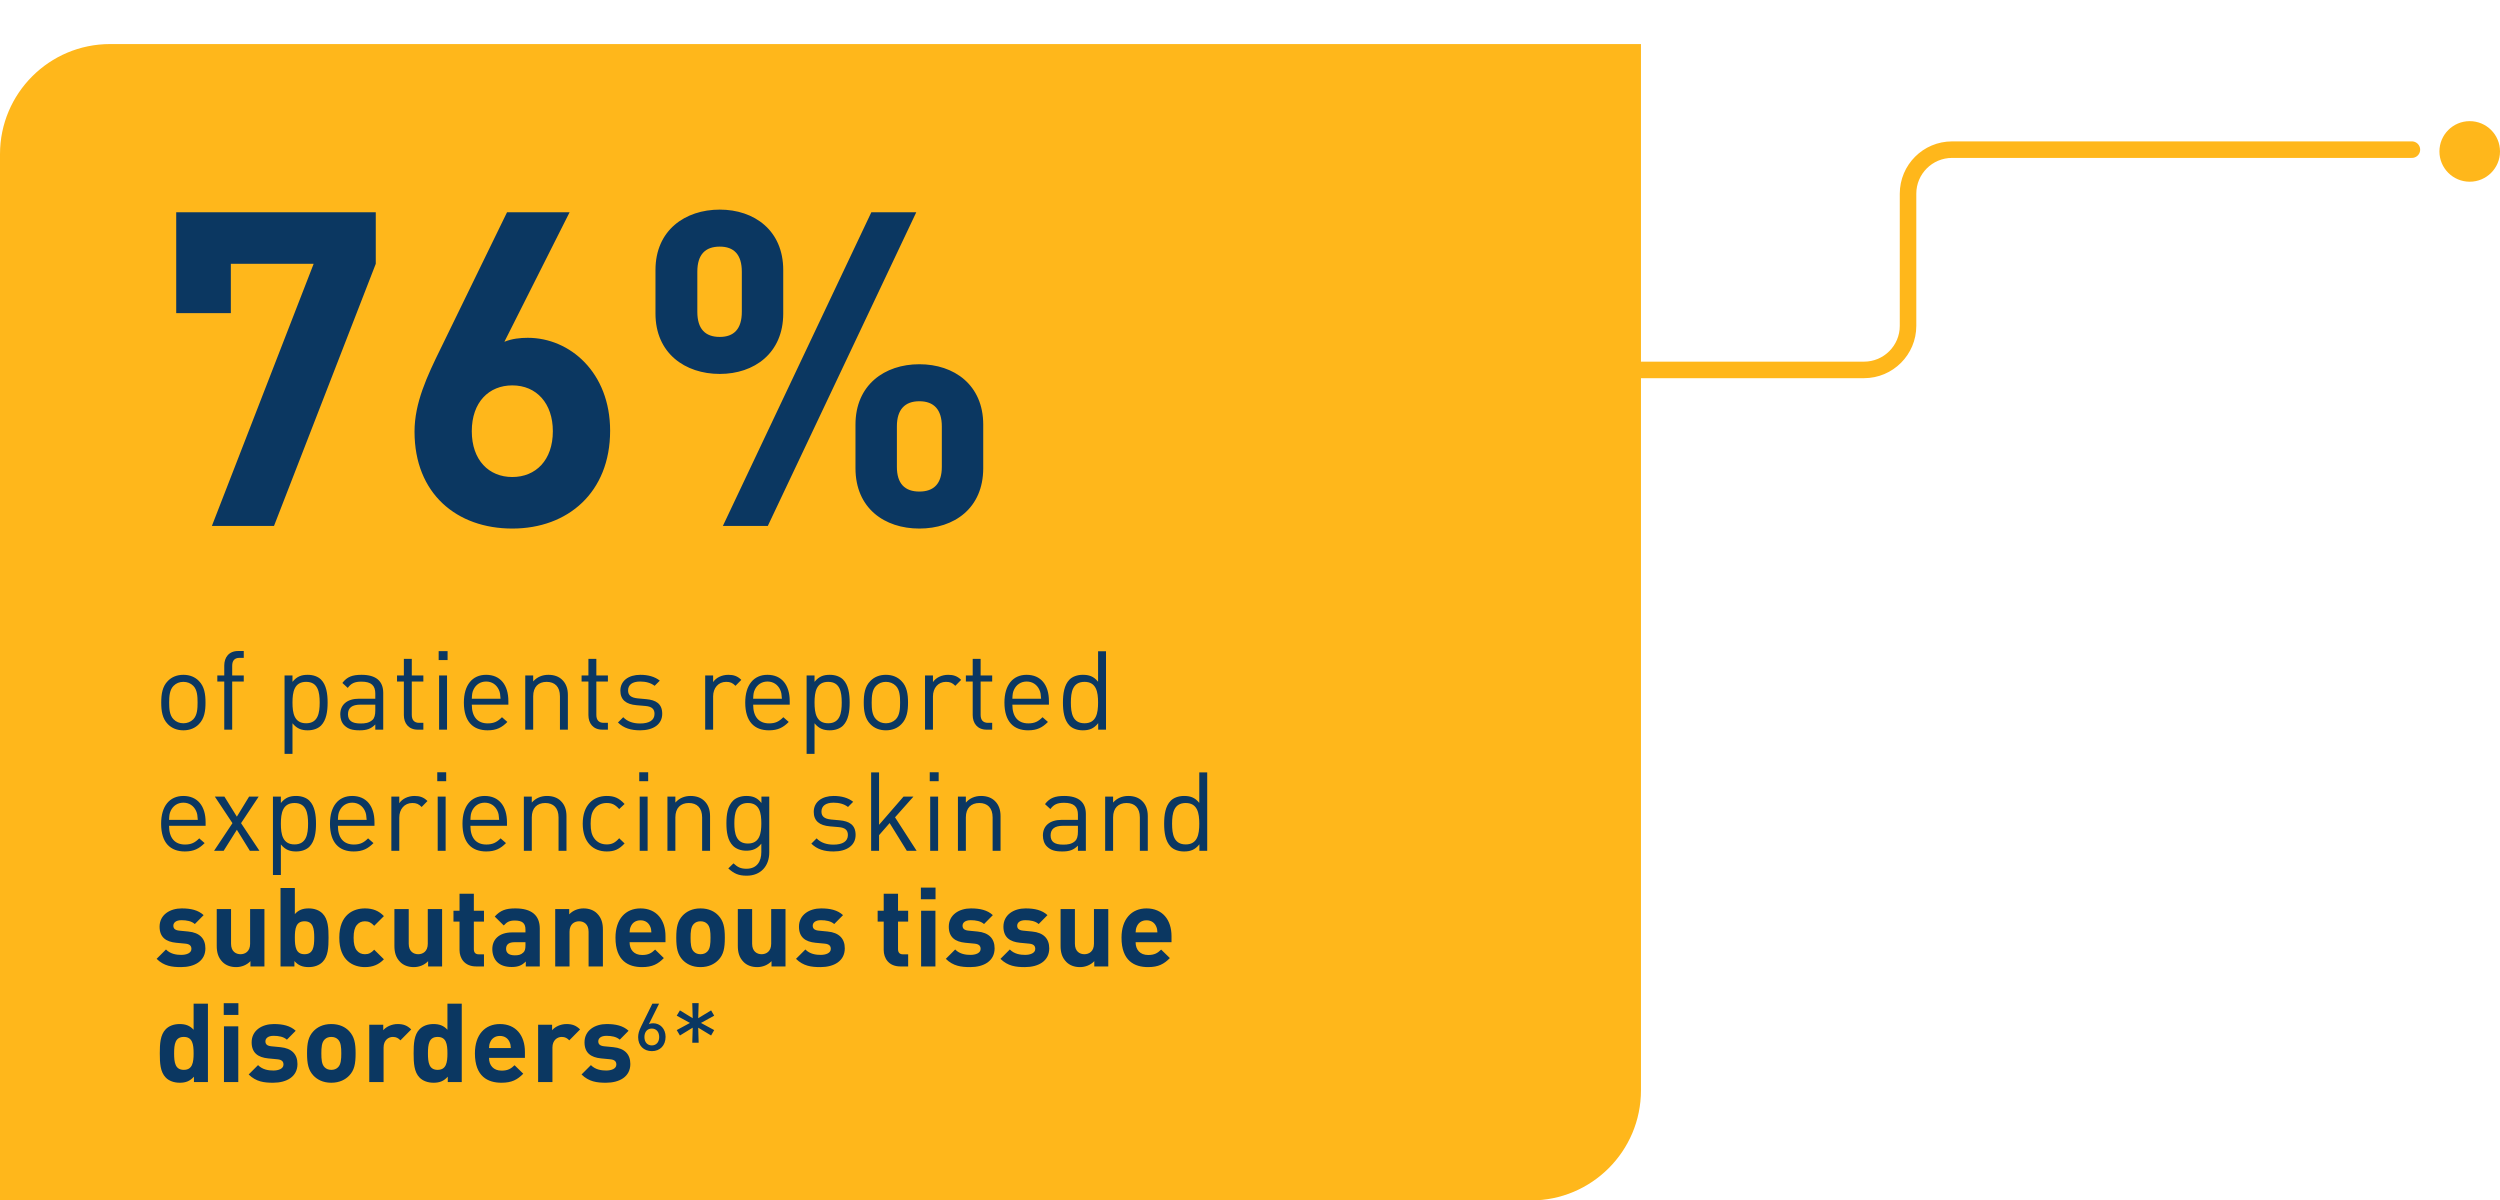<svg width="454" height="218" viewBox="0 0 454 218" fill="none" xmlns="http://www.w3.org/2000/svg">
<path d="M0 28C0 16.954 8.954 8 20 8H298V198C298 209.046 289.046 218 278 218H0V28Z" fill="#FFB71B"/>
<path d="M68.24 47.906L49.76 95.506H38.48L56.96 47.906H41.92V56.866H32V38.546H68.24V47.906ZM110.798 78.226C110.798 89.426 103.118 95.986 93.037 95.986C82.957 95.986 75.278 89.666 75.278 78.386C75.278 73.186 77.517 68.386 80.078 63.186L92.078 38.546H103.438L91.597 62.066C92.957 61.506 94.478 61.346 95.838 61.346C103.518 61.346 110.798 67.666 110.798 78.226ZM100.398 78.306C100.398 73.266 97.438 69.986 93.037 69.986C88.797 69.986 85.677 73.026 85.677 78.306C85.677 83.586 88.797 86.626 93.037 86.626C97.278 86.626 100.398 83.586 100.398 78.306ZM134.715 56.626V49.346C134.715 46.226 133.275 44.786 130.715 44.786C128.075 44.786 126.635 46.226 126.635 49.346V56.626C126.635 59.746 128.075 61.186 130.715 61.186C133.275 61.186 134.715 59.746 134.715 56.626ZM142.235 56.946C142.235 64.146 136.955 67.906 130.715 67.906C124.395 67.906 119.035 64.146 119.035 56.946V49.026C119.035 41.826 124.395 38.066 130.715 38.066C136.955 38.066 142.235 41.826 142.235 49.026V56.946ZM171.035 84.786V77.426C171.035 74.386 169.595 72.866 166.955 72.866C164.315 72.866 162.875 74.386 162.875 77.426V84.786C162.875 87.826 164.315 89.266 166.955 89.266C169.595 89.266 171.035 87.826 171.035 84.786ZM178.555 85.026C178.555 92.306 173.275 95.986 166.955 95.986C160.635 95.986 155.355 92.306 155.355 85.026V77.106C155.355 69.906 160.635 66.146 166.955 66.146C173.275 66.146 178.555 69.906 178.555 77.106V85.026ZM166.395 38.546L139.435 95.506H131.275L158.235 38.546H166.395Z" fill="#0B3761"/>
<path d="M37.32 127.586C37.32 129.106 37.12 130.486 36.12 131.506C35.44 132.206 34.5 132.626 33.3 132.626C32.1 132.626 31.16 132.206 30.48 131.506C29.48 130.486 29.28 129.106 29.28 127.586C29.28 126.066 29.48 124.666 30.48 123.666C31.16 122.966 32.1 122.546 33.3 122.546C34.5 122.546 35.44 122.966 36.12 123.666C37.12 124.666 37.32 126.066 37.32 127.586ZM35.88 127.586C35.88 126.466 35.82 125.266 35.1 124.546C34.62 124.066 34 123.826 33.3 123.826C32.6 123.826 32 124.066 31.52 124.546C30.8 125.266 30.72 126.466 30.72 127.586C30.72 128.686 30.78 129.886 31.52 130.626C32 131.106 32.6 131.346 33.3 131.346C34 131.346 34.62 131.106 35.1 130.626C35.82 129.886 35.88 128.686 35.88 127.586ZM44.266 123.766H42.166V132.506H40.725V123.766H39.465V122.666H40.725V120.866C40.725 119.406 41.545 118.226 43.225 118.226H44.266V119.466H43.486C42.566 119.466 42.166 120.006 42.166 120.906V122.666H44.266V123.766ZM59.495 127.586C59.495 129.166 59.275 130.766 58.295 131.766C57.775 132.286 56.915 132.626 55.895 132.626C54.815 132.626 53.935 132.366 53.115 131.346V136.906H51.675V122.666H53.115V123.826C53.935 122.806 54.795 122.546 55.895 122.546C56.915 122.546 57.775 122.886 58.295 123.406C59.275 124.386 59.495 126.006 59.495 127.586ZM58.055 127.586C58.055 125.666 57.735 123.826 55.595 123.826C53.435 123.826 53.115 125.666 53.115 127.586C53.115 129.506 53.435 131.346 55.595 131.346C57.735 131.346 58.055 129.506 58.055 127.586ZM69.593 132.506H68.153V131.566C67.373 132.346 66.633 132.626 65.313 132.626C63.953 132.626 63.213 132.386 62.533 131.726C62.033 131.246 61.793 130.506 61.793 129.726C61.793 127.986 63.013 126.886 65.213 126.886H68.153V125.946C68.153 124.526 67.453 123.786 65.633 123.786C64.393 123.786 63.753 124.106 63.153 124.926L62.173 124.026C63.033 122.886 64.033 122.546 65.653 122.546C68.313 122.546 69.593 123.706 69.593 125.826V132.506ZM68.153 129.026V127.966H65.413C63.933 127.966 63.193 128.546 63.193 129.706C63.193 130.846 63.893 131.386 65.473 131.386C66.293 131.386 67.013 131.306 67.653 130.726C67.993 130.406 68.153 129.846 68.153 129.026ZM76.881 132.506H75.861C74.181 132.506 73.341 131.326 73.341 129.866V123.766H72.101V122.666H73.341V119.646H74.781V122.666H76.881V123.766H74.781V129.826C74.781 130.726 75.201 131.266 76.121 131.266H76.881V132.506ZM81.181 132.506H79.741V122.666H81.181V132.506ZM81.281 119.866H79.661V118.246H81.281V119.866ZM92.32 127.966H85.68C85.68 130.126 86.68 131.366 88.581 131.366C89.721 131.366 90.38 131.026 91.16 130.246L92.141 131.106C91.141 132.106 90.201 132.626 88.54 132.626C85.921 132.626 84.24 131.066 84.24 127.586C84.24 124.386 85.781 122.546 88.281 122.546C90.841 122.546 92.32 124.366 92.32 127.326V127.966ZM90.9 126.886C90.841 126.086 90.82 125.766 90.581 125.246C90.16 124.346 89.341 123.766 88.281 123.766C87.221 123.766 86.4 124.346 85.981 125.246C85.74 125.766 85.721 126.086 85.68 126.886H90.9ZM103.126 132.506H101.686V126.446C101.686 124.706 100.746 123.826 99.266 123.826C97.786 123.826 96.826 124.726 96.826 126.446V132.506H95.386V122.666H96.826V123.746C97.526 122.946 98.486 122.546 99.586 122.546C100.646 122.546 101.506 122.866 102.106 123.466C102.806 124.146 103.126 125.066 103.126 126.206V132.506ZM110.396 132.506H109.376C107.696 132.506 106.856 131.326 106.856 129.866V123.766H105.616V122.666H106.856V119.646H108.296V122.666H110.396V123.766H108.296V129.826C108.296 130.726 108.716 131.266 109.636 131.266H110.396V132.506ZM120.259 129.626C120.259 131.526 118.659 132.626 116.259 132.626C114.579 132.626 113.279 132.246 112.219 131.206L113.179 130.246C113.939 131.046 115.019 131.386 116.239 131.386C117.879 131.386 118.859 130.806 118.859 129.646C118.859 128.766 118.379 128.306 117.219 128.206L115.599 128.066C113.679 127.906 112.659 127.066 112.659 125.426C112.659 123.626 114.159 122.546 116.279 122.546C117.699 122.546 118.919 122.886 119.819 123.606L118.879 124.546C118.179 124.006 117.279 123.766 116.259 123.766C114.819 123.766 114.059 124.366 114.059 125.386C114.059 126.266 114.599 126.706 115.819 126.826L117.359 126.966C119.079 127.126 120.259 127.766 120.259 129.626ZM134.622 123.466L133.562 124.546C133.022 124.006 132.622 123.826 131.862 123.826C130.422 123.826 129.502 124.966 129.502 126.466V132.506H128.062V122.666H129.502V123.866C130.042 123.046 131.122 122.546 132.262 122.546C133.202 122.546 133.922 122.766 134.622 123.466ZM143.414 127.966H136.774C136.774 130.126 137.774 131.366 139.674 131.366C140.814 131.366 141.474 131.026 142.254 130.246L143.234 131.106C142.234 132.106 141.294 132.626 139.634 132.626C137.014 132.626 135.334 131.066 135.334 127.586C135.334 124.386 136.874 122.546 139.374 122.546C141.934 122.546 143.414 124.366 143.414 127.326V127.966ZM141.994 126.886C141.934 126.086 141.914 125.766 141.674 125.246C141.254 124.346 140.434 123.766 139.374 123.766C138.314 123.766 137.494 124.346 137.074 125.246C136.834 125.766 136.814 126.086 136.774 126.886H141.994ZM154.3 127.586C154.3 129.166 154.08 130.766 153.1 131.766C152.58 132.286 151.72 132.626 150.7 132.626C149.62 132.626 148.74 132.366 147.92 131.346V136.906H146.48V122.666H147.92V123.826C148.74 122.806 149.6 122.546 150.7 122.546C151.72 122.546 152.58 122.886 153.1 123.406C154.08 124.386 154.3 126.006 154.3 127.586ZM152.86 127.586C152.86 125.666 152.54 123.826 150.4 123.826C148.24 123.826 147.92 125.666 147.92 127.586C147.92 129.506 148.24 131.346 150.4 131.346C152.54 131.346 152.86 129.506 152.86 127.586ZM164.898 127.586C164.898 129.106 164.698 130.486 163.698 131.506C163.018 132.206 162.078 132.626 160.878 132.626C159.678 132.626 158.738 132.206 158.058 131.506C157.058 130.486 156.858 129.106 156.858 127.586C156.858 126.066 157.058 124.666 158.058 123.666C158.738 122.966 159.678 122.546 160.878 122.546C162.078 122.546 163.018 122.966 163.698 123.666C164.698 124.666 164.898 126.066 164.898 127.586ZM163.458 127.586C163.458 126.466 163.398 125.266 162.678 124.546C162.198 124.066 161.578 123.826 160.878 123.826C160.178 123.826 159.578 124.066 159.098 124.546C158.378 125.266 158.298 126.466 158.298 127.586C158.298 128.686 158.358 129.886 159.098 130.626C159.578 131.106 160.178 131.346 160.878 131.346C161.578 131.346 162.198 131.106 162.678 130.626C163.398 129.886 163.458 128.686 163.458 127.586ZM174.544 123.466L173.484 124.546C172.944 124.006 172.544 123.826 171.784 123.826C170.344 123.826 169.424 124.966 169.424 126.466V132.506H167.984V122.666H169.424V123.866C169.964 123.046 171.044 122.546 172.184 122.546C173.124 122.546 173.844 122.766 174.544 123.466ZM180.182 132.506H179.162C177.482 132.506 176.642 131.326 176.642 129.866V123.766H175.402V122.666H176.642V119.646H178.082V122.666H180.182V123.766H178.082V129.826C178.082 130.726 178.502 131.266 179.422 131.266H180.182V132.506ZM190.485 127.966H183.845C183.845 130.126 184.845 131.366 186.745 131.366C187.885 131.366 188.545 131.026 189.325 130.246L190.305 131.106C189.305 132.106 188.365 132.626 186.705 132.626C184.085 132.626 182.405 131.066 182.405 127.586C182.405 124.386 183.945 122.546 186.445 122.546C189.005 122.546 190.485 124.366 190.485 127.326V127.966ZM189.065 126.886C189.005 126.086 188.985 125.766 188.745 125.246C188.325 124.346 187.505 123.766 186.445 123.766C185.385 123.766 184.565 124.346 184.145 125.246C183.905 125.766 183.885 126.086 183.845 126.886H189.065ZM200.85 132.506H199.43V131.326C198.61 132.366 197.75 132.626 196.63 132.626C195.61 132.626 194.75 132.286 194.23 131.766C193.25 130.766 193.03 129.166 193.03 127.586C193.03 126.006 193.25 124.386 194.23 123.406C194.75 122.886 195.61 122.546 196.63 122.546C197.73 122.546 198.59 122.786 199.41 123.806V118.266H200.85V132.506ZM199.41 127.586C199.41 125.666 199.09 123.826 196.95 123.826C194.79 123.826 194.47 125.666 194.47 127.586C194.47 129.506 194.79 131.346 196.95 131.346C199.09 131.346 199.41 129.506 199.41 127.586ZM37.34 149.966H30.7C30.7 152.126 31.7 153.366 33.6 153.366C34.74 153.366 35.4 153.026 36.18 152.246L37.16 153.106C36.16 154.106 35.22 154.626 33.56 154.626C30.94 154.626 29.26 153.066 29.26 149.586C29.26 146.386 30.8 144.546 33.3 144.546C35.86 144.546 37.34 146.366 37.34 149.326V149.966ZM35.92 148.886C35.86 148.086 35.84 147.766 35.6 147.246C35.18 146.346 34.36 145.766 33.3 145.766C32.24 145.766 31.42 146.346 31 147.246C30.76 147.766 30.74 148.086 30.7 148.886H35.92ZM47.115 154.506H45.375L43.015 150.686L40.615 154.506H38.875L42.215 149.486L39.015 144.666H40.755L43.015 148.306L45.235 144.666H46.975L43.775 149.486L47.115 154.506ZM57.386 149.586C57.386 151.166 57.166 152.766 56.186 153.766C55.666 154.286 54.806 154.626 53.786 154.626C52.706 154.626 51.826 154.366 51.006 153.346V158.906H49.566V144.666H51.006V145.826C51.826 144.806 52.686 144.546 53.786 144.546C54.806 144.546 55.666 144.886 56.186 145.406C57.166 146.386 57.386 148.006 57.386 149.586ZM55.946 149.586C55.946 147.666 55.626 145.826 53.486 145.826C51.326 145.826 51.006 147.666 51.006 149.586C51.006 151.506 51.326 153.346 53.486 153.346C55.626 153.346 55.946 151.506 55.946 149.586ZM68.004 149.966H61.364C61.364 152.126 62.364 153.366 64.264 153.366C65.404 153.366 66.064 153.026 66.844 152.246L67.824 153.106C66.824 154.106 65.884 154.626 64.224 154.626C61.604 154.626 59.924 153.066 59.924 149.586C59.924 146.386 61.464 144.546 63.964 144.546C66.524 144.546 68.004 146.366 68.004 149.326V149.966ZM66.584 148.886C66.524 148.086 66.504 147.766 66.264 147.246C65.844 146.346 65.024 145.766 63.964 145.766C62.904 145.766 62.084 146.346 61.664 147.246C61.424 147.766 61.404 148.086 61.364 148.886H66.584ZM77.629 145.466L76.57 146.546C76.029 146.006 75.629 145.826 74.87 145.826C73.43 145.826 72.51 146.966 72.51 148.466V154.506H71.07V144.666H72.51V145.866C73.049 145.046 74.129 144.546 75.269 144.546C76.21 144.546 76.93 144.766 77.629 145.466ZM80.927 154.506H79.487V144.666H80.927V154.506ZM81.028 141.866H79.407V140.246H81.028V141.866ZM92.067 149.966H85.427C85.427 152.126 86.427 153.366 88.327 153.366C89.467 153.366 90.127 153.026 90.907 152.246L91.887 153.106C90.887 154.106 89.947 154.626 88.287 154.626C85.667 154.626 83.987 153.066 83.987 149.586C83.987 146.386 85.527 144.546 88.027 144.546C90.587 144.546 92.067 146.366 92.067 149.326V149.966ZM90.647 148.886C90.587 148.086 90.567 147.766 90.327 147.246C89.907 146.346 89.087 145.766 88.027 145.766C86.967 145.766 86.147 146.346 85.727 147.246C85.487 147.766 85.467 148.086 85.427 148.886H90.647ZM102.872 154.506H101.432V148.446C101.432 146.706 100.492 145.826 99.012 145.826C97.532 145.826 96.572 146.726 96.572 148.446V154.506H95.132V144.666H96.572V145.746C97.272 144.946 98.232 144.546 99.332 144.546C100.392 144.546 101.252 144.866 101.852 145.466C102.552 146.146 102.872 147.066 102.872 148.206V154.506ZM113.423 153.166C112.403 154.266 111.543 154.626 110.183 154.626C107.703 154.626 105.823 152.946 105.823 149.586C105.823 146.226 107.703 144.546 110.183 144.546C111.543 144.546 112.403 144.906 113.423 146.006L112.443 146.926C111.703 146.106 111.123 145.826 110.183 145.826C109.223 145.826 108.423 146.206 107.903 146.946C107.443 147.586 107.263 148.346 107.263 149.586C107.263 150.826 107.443 151.586 107.903 152.226C108.423 152.966 109.223 153.346 110.183 153.346C111.123 153.346 111.703 153.046 112.443 152.226L113.423 153.166ZM117.607 154.506H116.167V144.666H117.607V154.506ZM117.707 141.866H116.087V140.246H117.707V141.866ZM128.946 154.506H127.506V148.446C127.506 146.706 126.566 145.826 125.086 145.826C123.606 145.826 122.646 146.726 122.646 148.446V154.506H121.206V144.666H122.646V145.746C123.346 144.946 124.306 144.546 125.406 144.546C126.466 144.546 127.326 144.866 127.926 145.466C128.626 146.146 128.946 147.066 128.946 148.206V154.506ZM139.697 154.806C139.697 157.246 138.177 159.026 135.597 159.026C134.117 159.026 133.297 158.646 132.257 157.706L133.197 156.786C133.917 157.426 134.417 157.766 135.557 157.766C137.457 157.766 138.257 156.426 138.257 154.746V153.206C137.457 154.226 136.557 154.486 135.497 154.486C134.497 154.486 133.637 154.126 133.117 153.606C132.137 152.626 131.917 151.106 131.917 149.506C131.917 147.906 132.137 146.386 133.117 145.406C133.637 144.886 134.517 144.546 135.517 144.546C136.597 144.546 137.477 144.786 138.277 145.826V144.666H139.697V154.806ZM138.257 149.506C138.257 147.666 137.957 145.826 135.817 145.826C133.677 145.826 133.357 147.666 133.357 149.506C133.357 151.346 133.677 153.186 135.817 153.186C137.957 153.186 138.257 151.346 138.257 149.506ZM155.377 151.626C155.377 153.526 153.777 154.626 151.377 154.626C149.697 154.626 148.397 154.246 147.337 153.206L148.297 152.246C149.057 153.046 150.137 153.386 151.357 153.386C152.997 153.386 153.977 152.806 153.977 151.646C153.977 150.766 153.497 150.306 152.337 150.206L150.717 150.066C148.797 149.906 147.777 149.066 147.777 147.426C147.777 145.626 149.277 144.546 151.397 144.546C152.817 144.546 154.037 144.886 154.937 145.606L153.997 146.546C153.297 146.006 152.397 145.766 151.377 145.766C149.937 145.766 149.177 146.366 149.177 147.386C149.177 148.266 149.717 148.706 150.937 148.826L152.477 148.966C154.197 149.126 155.377 149.766 155.377 151.626ZM166.458 154.506H164.678L161.558 149.466L159.638 151.666V154.506H158.198V140.266H159.638V149.786L164.078 144.666H165.878L162.538 148.426L166.458 154.506ZM170.361 154.506H168.921V144.666H170.361V154.506ZM170.461 141.866H168.841V140.246H170.461V141.866ZM181.7 154.506H180.26V148.446C180.26 146.706 179.32 145.826 177.84 145.826C176.36 145.826 175.4 146.726 175.4 148.446V154.506H173.96V144.666H175.4V145.746C176.1 144.946 177.06 144.546 178.16 144.546C179.22 144.546 180.08 144.866 180.68 145.466C181.38 146.146 181.7 147.066 181.7 148.206V154.506ZM197.191 154.506H195.751V153.566C194.971 154.346 194.231 154.626 192.911 154.626C191.551 154.626 190.811 154.386 190.131 153.726C189.631 153.246 189.391 152.506 189.391 151.726C189.391 149.986 190.611 148.886 192.811 148.886H195.751V147.946C195.751 146.526 195.051 145.786 193.231 145.786C191.991 145.786 191.351 146.106 190.751 146.926L189.771 146.026C190.631 144.886 191.631 144.546 193.251 144.546C195.911 144.546 197.191 145.706 197.191 147.826V154.506ZM195.751 151.026V149.966H193.011C191.531 149.966 190.791 150.546 190.791 151.706C190.791 152.846 191.491 153.386 193.071 153.386C193.891 153.386 194.611 153.306 195.251 152.726C195.591 152.406 195.751 151.846 195.751 151.026ZM208.438 154.506H206.998V148.446C206.998 146.706 206.058 145.826 204.578 145.826C203.098 145.826 202.138 146.726 202.138 148.446V154.506H200.698V144.666H202.138V145.746C202.838 144.946 203.798 144.546 204.898 144.546C205.958 144.546 206.818 144.866 207.418 145.466C208.118 146.146 208.438 147.066 208.438 148.206V154.506ZM219.229 154.506H217.809V153.326C216.989 154.366 216.129 154.626 215.009 154.626C213.989 154.626 213.129 154.286 212.609 153.766C211.629 152.766 211.409 151.166 211.409 149.586C211.409 148.006 211.629 146.386 212.609 145.406C213.129 144.886 213.989 144.546 215.009 144.546C216.109 144.546 216.969 144.786 217.789 145.806V140.266H219.229V154.506ZM217.789 149.586C217.789 147.666 217.469 145.826 215.329 145.826C213.169 145.826 212.849 147.666 212.849 149.586C212.849 151.506 213.169 153.346 215.329 153.346C217.469 153.346 217.789 151.506 217.789 149.586ZM37.3 172.226C37.3 174.526 35.34 175.626 32.88 175.626C31.24 175.626 29.78 175.446 28.44 174.126L30.14 172.426C30.98 173.286 32.12 173.406 32.92 173.406C33.82 173.406 34.76 173.106 34.76 172.326C34.76 171.806 34.5 171.446 33.66 171.366L31.98 171.206C30.14 171.026 28.98 170.206 28.98 168.286C28.98 166.106 30.88 164.966 33 164.966C34.64 164.966 35.98 165.266 36.98 166.186L35.38 167.806C34.78 167.266 33.88 167.106 32.96 167.106C31.92 167.106 31.48 167.586 31.48 168.106C31.48 168.626 31.78 168.926 32.56 169.006L34.2 169.166C36.26 169.366 37.3 170.446 37.3 172.226ZM48.02 175.506H45.48V174.546C44.8 175.266 43.84 175.626 42.88 175.626C41.84 175.626 40.999 175.286 40.419 174.706C39.58 173.866 39.359 172.886 39.359 171.746V165.086H41.959V171.386C41.959 172.806 42.859 173.286 43.679 173.286C44.499 173.286 45.419 172.806 45.419 171.386V165.086H48.02V175.506ZM59.664 170.286C59.664 172.046 59.584 173.666 58.584 174.686C58.004 175.286 57.084 175.626 56.064 175.626C54.944 175.626 54.184 175.326 53.464 174.526V175.506H50.944V161.266H53.544V166.006C54.204 165.246 55.004 164.966 56.064 164.966C57.104 164.966 58.004 165.306 58.584 165.906C59.584 166.926 59.664 168.546 59.664 170.286ZM57.064 170.286C57.064 168.606 56.864 167.306 55.304 167.306C53.744 167.306 53.544 168.606 53.544 170.286C53.544 171.966 53.744 173.286 55.304 173.286C56.864 173.286 57.064 171.966 57.064 170.286ZM69.716 174.206C68.796 175.166 67.716 175.626 66.276 175.626C64.196 175.626 61.616 174.506 61.616 170.286C61.616 166.066 64.196 164.966 66.276 164.966C67.716 164.966 68.796 165.406 69.716 166.366L67.956 168.126C67.416 167.546 66.956 167.306 66.276 167.306C65.656 167.306 65.176 167.526 64.796 167.986C64.396 168.486 64.216 169.186 64.216 170.286C64.216 171.386 64.396 172.106 64.796 172.606C65.176 173.066 65.656 173.286 66.276 173.286C66.956 173.286 67.416 173.046 67.956 172.466L69.716 174.206ZM80.285 175.506H77.745V174.546C77.065 175.266 76.105 175.626 75.145 175.626C74.105 175.626 73.265 175.286 72.685 174.706C71.845 173.866 71.625 172.886 71.625 171.746V165.086H74.225V171.386C74.225 172.806 75.125 173.286 75.945 173.286C76.765 173.286 77.685 172.806 77.685 171.386V165.086H80.285V175.506ZM87.89 175.506H86.47C84.35 175.506 83.45 174.006 83.45 172.526V167.366H82.35V165.386H83.45V162.306H86.05V165.386H87.89V167.366H86.05V172.366C86.05 172.966 86.33 173.306 86.95 173.306H87.89V175.506ZM98.024 175.506H95.484V174.606C94.784 175.306 94.124 175.606 92.924 175.606C91.744 175.606 90.864 175.286 90.264 174.686C89.704 174.106 89.404 173.266 89.404 172.346C89.404 170.686 90.544 169.326 93.004 169.326H95.424V168.806C95.424 167.666 94.864 167.166 93.484 167.166C92.544 167.166 92.044 167.426 91.484 168.066L89.844 166.446C90.864 165.326 91.844 164.966 93.584 164.966C96.524 164.966 98.024 166.206 98.024 168.646V175.506ZM95.424 171.666V171.106H93.444C92.404 171.106 91.904 171.526 91.904 172.306C91.904 173.026 92.404 173.486 93.484 173.486C94.124 173.486 94.584 173.406 95.024 172.986C95.324 172.726 95.424 172.326 95.424 171.666ZM109.487 175.506H106.887V169.206C106.887 167.786 105.987 167.306 105.167 167.306C104.347 167.306 103.427 167.786 103.427 169.206V175.506H100.827V165.086H103.367V166.046C104.047 165.326 105.007 164.966 105.967 164.966C107.007 164.966 107.847 165.306 108.427 165.886C109.267 166.726 109.487 167.706 109.487 168.846V175.506ZM120.852 171.106H114.332C114.332 172.466 115.132 173.426 116.612 173.426C117.752 173.426 118.312 173.086 118.972 172.446L120.552 173.986C119.492 175.066 118.472 175.626 116.592 175.626C114.132 175.626 111.772 174.506 111.772 170.286C111.772 166.886 113.612 164.966 116.312 164.966C119.212 164.966 120.852 167.046 120.852 170.006V171.106ZM118.292 169.326C118.272 168.866 118.232 168.586 118.052 168.206C117.772 167.586 117.192 167.126 116.312 167.126C115.432 167.126 114.852 167.586 114.572 168.206C114.392 168.586 114.352 168.866 114.332 169.326H118.292ZM131.629 170.286C131.629 172.166 131.409 173.366 130.449 174.346C129.789 175.026 128.749 175.626 127.209 175.626C125.669 175.626 124.649 175.026 123.989 174.346C123.049 173.346 122.809 172.166 122.809 170.286C122.809 168.406 123.049 167.246 123.989 166.246C124.649 165.566 125.669 164.966 127.209 164.966C128.749 164.966 129.789 165.546 130.449 166.246C131.389 167.246 131.629 168.406 131.629 170.286ZM129.029 170.286C129.029 169.226 128.969 168.286 128.429 167.766C128.129 167.466 127.729 167.306 127.209 167.306C126.709 167.306 126.309 167.466 126.009 167.766C125.469 168.286 125.409 169.226 125.409 170.286C125.409 171.366 125.469 172.306 126.009 172.826C126.309 173.126 126.709 173.286 127.209 173.286C127.729 173.286 128.129 173.126 128.429 172.826C128.969 172.306 129.029 171.366 129.029 170.286ZM142.648 175.506H140.108V174.546C139.428 175.266 138.468 175.626 137.508 175.626C136.468 175.626 135.628 175.286 135.048 174.706C134.208 173.866 133.988 172.886 133.988 171.746V165.086H136.588V171.386C136.588 172.806 137.488 173.286 138.308 173.286C139.128 173.286 140.048 172.806 140.048 171.386V165.086H142.648V175.506ZM153.413 172.226C153.413 174.526 151.453 175.626 148.993 175.626C147.353 175.626 145.893 175.446 144.553 174.126L146.253 172.426C147.093 173.286 148.233 173.406 149.033 173.406C149.933 173.406 150.873 173.106 150.873 172.326C150.873 171.806 150.613 171.446 149.773 171.366L148.093 171.206C146.253 171.026 145.093 170.206 145.093 168.286C145.093 166.106 146.993 164.966 149.113 164.966C150.753 164.966 152.093 165.266 153.093 166.186L151.493 167.806C150.893 167.266 149.993 167.106 149.073 167.106C148.033 167.106 147.593 167.586 147.593 168.106C147.593 168.626 147.893 168.926 148.673 169.006L150.313 169.166C152.373 169.366 153.413 170.446 153.413 172.226ZM164.921 175.506H163.501C161.381 175.506 160.481 174.006 160.481 172.526V167.366H159.381V165.386H160.481V162.306H163.081V165.386H164.921V167.366H163.081V172.366C163.081 172.966 163.361 173.306 163.981 173.306H164.921V175.506ZM169.873 175.506H167.273V165.386H169.873V175.506ZM169.893 163.306H167.233V161.186H169.893V163.306ZM180.62 172.226C180.62 174.526 178.66 175.626 176.2 175.626C174.56 175.626 173.1 175.446 171.76 174.126L173.46 172.426C174.3 173.286 175.44 173.406 176.24 173.406C177.14 173.406 178.08 173.106 178.08 172.326C178.08 171.806 177.82 171.446 176.98 171.366L175.3 171.206C173.46 171.026 172.3 170.206 172.3 168.286C172.3 166.106 174.2 164.966 176.32 164.966C177.96 164.966 179.3 165.266 180.3 166.186L178.7 167.806C178.1 167.266 177.2 167.106 176.28 167.106C175.24 167.106 174.8 167.586 174.8 168.106C174.8 168.626 175.1 168.926 175.88 169.006L177.52 169.166C179.58 169.366 180.62 170.446 180.62 172.226ZM190.542 172.226C190.542 174.526 188.582 175.626 186.122 175.626C184.482 175.626 183.022 175.446 181.682 174.126L183.382 172.426C184.222 173.286 185.362 173.406 186.162 173.406C187.062 173.406 188.002 173.106 188.002 172.326C188.002 171.806 187.742 171.446 186.902 171.366L185.222 171.206C183.382 171.026 182.222 170.206 182.222 168.286C182.222 166.106 184.122 164.966 186.242 164.966C187.882 164.966 189.222 165.266 190.222 166.186L188.622 167.806C188.022 167.266 187.122 167.106 186.202 167.106C185.162 167.106 184.722 167.586 184.722 168.106C184.722 168.626 185.022 168.926 185.802 169.006L187.442 169.166C189.502 169.366 190.542 170.446 190.542 172.226ZM201.262 175.506H198.722V174.546C198.042 175.266 197.082 175.626 196.122 175.626C195.082 175.626 194.242 175.286 193.662 174.706C192.822 173.866 192.602 172.886 192.602 171.746V165.086H195.202V171.386C195.202 172.806 196.102 173.286 196.922 173.286C197.742 173.286 198.662 172.806 198.662 171.386V165.086H201.262V175.506ZM212.747 171.106H206.227C206.227 172.466 207.027 173.426 208.507 173.426C209.647 173.426 210.207 173.086 210.867 172.446L212.447 173.986C211.387 175.066 210.367 175.626 208.487 175.626C206.027 175.626 203.667 174.506 203.667 170.286C203.667 166.886 205.507 164.966 208.207 164.966C211.107 164.966 212.747 167.046 212.747 170.006V171.106ZM210.187 169.326C210.167 168.866 210.127 168.586 209.947 168.206C209.667 167.586 209.087 167.126 208.207 167.126C207.327 167.126 206.747 167.586 206.467 168.206C206.287 168.586 206.247 168.866 206.227 169.326H210.187ZM37.76 196.506H35.22V195.526C34.5 196.326 33.74 196.626 32.64 196.626C31.6 196.626 30.68 196.286 30.1 195.686C29.1 194.666 29.02 193.046 29.02 191.286C29.02 189.546 29.1 187.926 30.1 186.906C30.68 186.306 31.58 185.966 32.62 185.966C33.68 185.966 34.48 186.246 35.16 187.006V182.266H37.76V196.506ZM35.16 191.286C35.16 189.606 34.94 188.306 33.38 188.306C31.82 188.306 31.62 189.606 31.62 191.286C31.62 192.966 31.82 194.286 33.38 194.286C34.94 194.286 35.16 192.966 35.16 191.286ZM43.271 196.506H40.671V186.386H43.271V196.506ZM43.291 184.306H40.631V182.186H43.291V184.306ZM54.019 193.226C54.019 195.526 52.059 196.626 49.599 196.626C47.959 196.626 46.499 196.446 45.159 195.126L46.859 193.426C47.699 194.286 48.839 194.406 49.639 194.406C50.539 194.406 51.479 194.106 51.479 193.326C51.479 192.806 51.219 192.446 50.379 192.366L48.699 192.206C46.859 192.026 45.699 191.206 45.699 189.286C45.699 187.106 47.599 185.966 49.719 185.966C51.359 185.966 52.699 186.266 53.699 187.186L52.099 188.806C51.499 188.266 50.599 188.106 49.679 188.106C48.639 188.106 48.199 188.586 48.199 189.106C48.199 189.626 48.499 189.926 49.279 190.006L50.919 190.166C52.979 190.366 54.019 191.446 54.019 193.226ZM64.578 191.286C64.578 193.166 64.358 194.366 63.398 195.346C62.738 196.026 61.698 196.626 60.158 196.626C58.618 196.626 57.598 196.026 56.938 195.346C55.998 194.346 55.758 193.166 55.758 191.286C55.758 189.406 55.998 188.246 56.938 187.246C57.598 186.566 58.618 185.966 60.158 185.966C61.698 185.966 62.738 186.546 63.398 187.246C64.338 188.246 64.578 189.406 64.578 191.286ZM61.978 191.286C61.978 190.226 61.918 189.286 61.378 188.766C61.078 188.466 60.678 188.306 60.158 188.306C59.658 188.306 59.258 188.466 58.958 188.766C58.418 189.286 58.358 190.226 58.358 191.286C58.358 192.366 58.418 193.306 58.958 193.826C59.258 194.126 59.658 194.286 60.158 194.286C60.678 194.286 61.078 194.126 61.378 193.826C61.918 193.306 61.978 192.366 61.978 191.286ZM74.678 186.946L72.718 188.926C72.318 188.526 71.978 188.306 71.338 188.306C70.538 188.306 69.658 188.906 69.658 190.226V196.506H67.058V186.086H69.598V187.086C70.098 186.486 71.098 185.966 72.218 185.966C73.238 185.966 73.958 186.226 74.678 186.946ZM83.854 196.506H81.314V195.526C80.594 196.326 79.834 196.626 78.734 196.626C77.694 196.626 76.774 196.286 76.194 195.686C75.194 194.666 75.114 193.046 75.114 191.286C75.114 189.546 75.194 187.926 76.194 186.906C76.774 186.306 77.674 185.966 78.714 185.966C79.774 185.966 80.574 186.246 81.254 187.006V182.266H83.854V196.506ZM81.254 191.286C81.254 189.606 81.034 188.306 79.474 188.306C77.914 188.306 77.714 189.606 77.714 191.286C77.714 192.966 77.914 194.286 79.474 194.286C81.034 194.286 81.254 192.966 81.254 191.286ZM95.325 192.106H88.805C88.805 193.466 89.605 194.426 91.085 194.426C92.225 194.426 92.785 194.086 93.445 193.446L95.025 194.986C93.965 196.066 92.945 196.626 91.065 196.626C88.605 196.626 86.245 195.506 86.245 191.286C86.245 187.886 88.085 185.966 90.785 185.966C93.685 185.966 95.325 188.046 95.325 191.006V192.106ZM92.765 190.326C92.745 189.866 92.705 189.586 92.525 189.206C92.245 188.586 91.665 188.126 90.785 188.126C89.905 188.126 89.325 188.586 89.045 189.206C88.865 189.586 88.825 189.866 88.805 190.326H92.765ZM105.342 186.946L103.382 188.926C102.982 188.526 102.642 188.306 102.002 188.306C101.202 188.306 100.322 188.906 100.322 190.226V196.506H97.722V186.086H100.262V187.086C100.762 186.486 101.762 185.966 102.882 185.966C103.902 185.966 104.622 186.226 105.342 186.946ZM114.468 193.226C114.468 195.526 112.508 196.626 110.048 196.626C108.408 196.626 106.948 196.446 105.608 195.126L107.308 193.426C108.148 194.286 109.288 194.406 110.088 194.406C110.988 194.406 111.928 194.106 111.928 193.326C111.928 192.806 111.668 192.446 110.828 192.366L109.148 192.206C107.308 192.026 106.148 191.206 106.148 189.286C106.148 187.106 108.048 185.966 110.168 185.966C111.808 185.966 113.148 186.266 114.148 187.186L112.548 188.806C111.948 188.266 111.048 188.106 110.128 188.106C109.088 188.106 108.648 188.586 108.648 189.106C108.648 189.626 108.948 189.926 109.728 190.006L111.368 190.166C113.428 190.366 114.468 191.446 114.468 193.226ZM120.868 188.286C120.868 189.846 119.868 190.886 118.388 190.886C116.908 190.886 115.888 189.906 115.888 188.346C115.888 187.746 116.028 187.206 116.468 186.326L118.468 182.266H119.688L117.848 185.966C118.088 185.866 118.348 185.826 118.628 185.826C119.888 185.826 120.868 186.826 120.868 188.286ZM119.708 188.326C119.708 187.446 119.228 186.786 118.368 186.786C117.568 186.786 117.028 187.366 117.028 188.326C117.028 189.266 117.568 189.846 118.368 189.846C119.168 189.846 119.708 189.266 119.708 188.326ZM129.695 187.066L129.135 188.046L126.795 186.626L126.875 189.366H125.715L125.795 186.626L123.475 188.046L122.895 187.066L125.295 185.766L122.895 184.446L123.475 183.486L125.795 184.906L125.715 182.166H126.875L126.795 184.906L129.135 183.486L129.695 184.446L127.295 185.766L129.695 187.066Z" fill="#0B3761"/>
<path d="M438 27.177L354.5 27.177C350.081 27.177 346.5 30.759 346.5 35.177L346.5 59.177C346.5 63.595 342.918 67.177 338.5 67.177L288 67.178" stroke="#FFB71B" stroke-width="3" stroke-linecap="round"/>
<circle cx="448.5" cy="27.5" r="5.5" fill="#FFB71B"/>
</svg>
